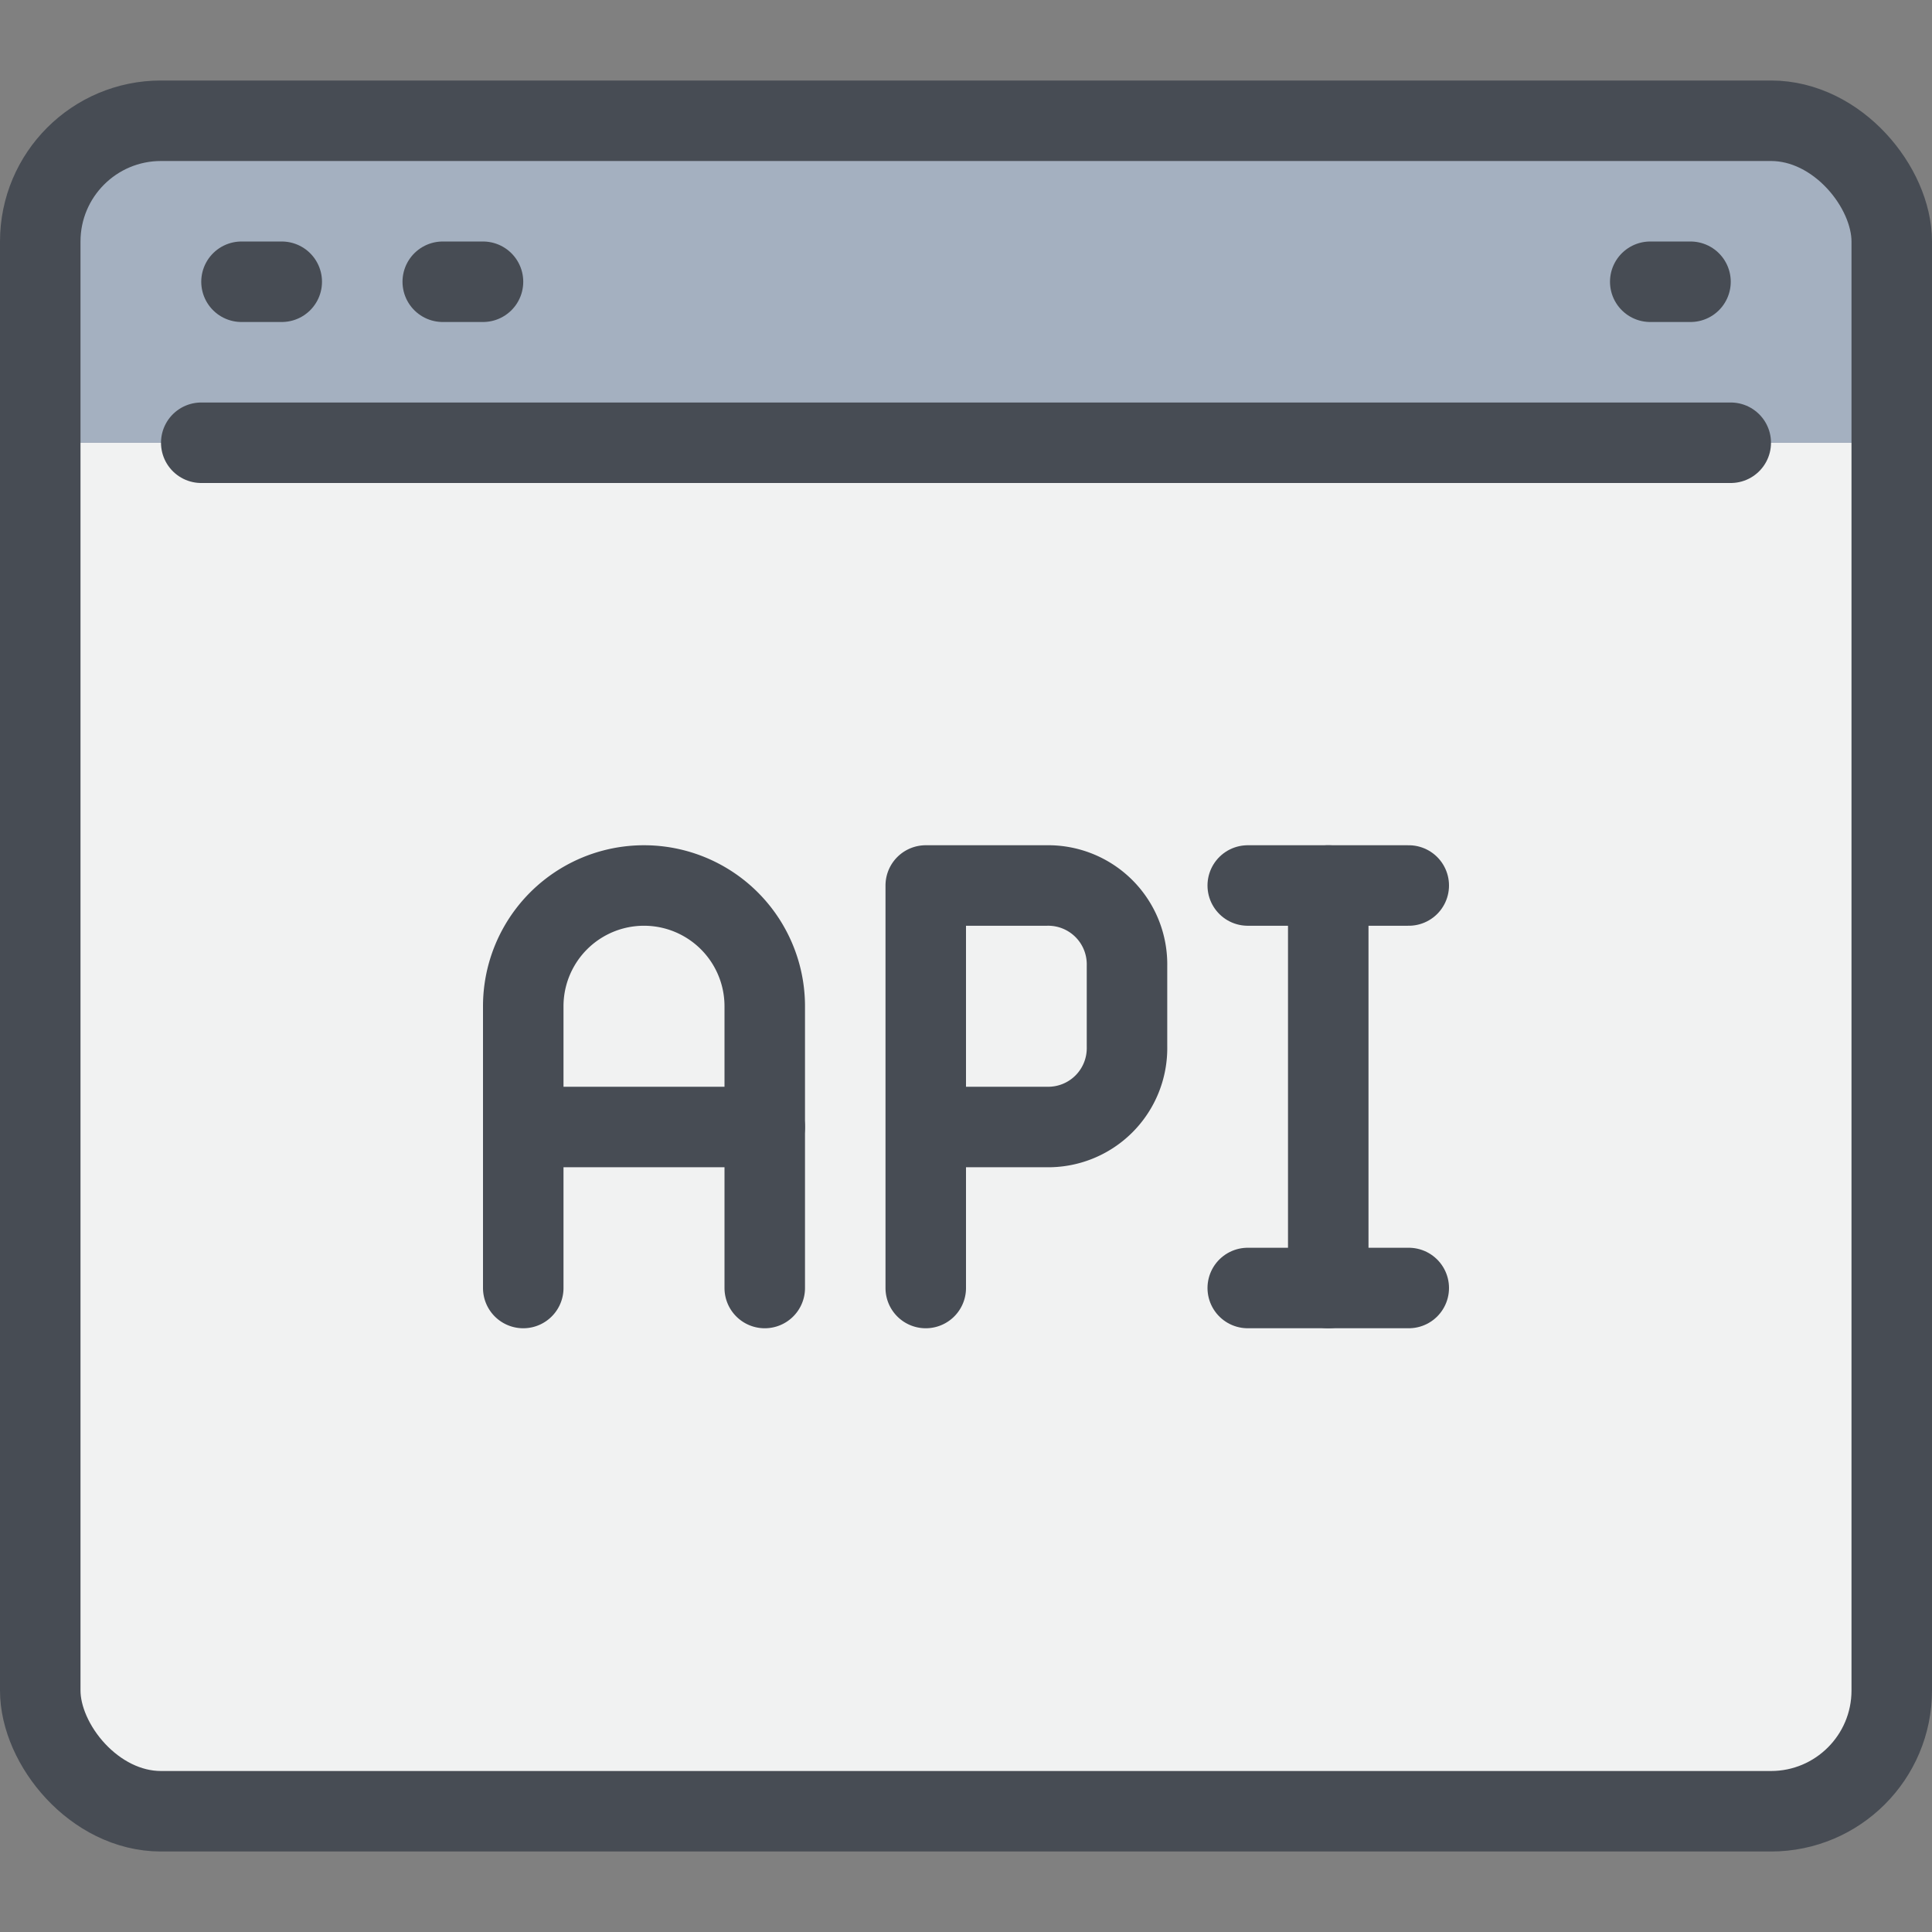 <?xml version="1.0" ?><svg height="48" viewBox="0 0 48 48" width="48" xmlns="http://www.w3.org/2000/svg"><rect x="0" y="0" width="48" height="48" fill="#808080" stroke="none"/><defs><style>.cls-1{fill:#f1f2f2;}.cls-2{fill:#a4b0c0;}.cls-3{fill:none;stroke:#474c54;stroke-linecap:round;stroke-linejoin:round;stroke-width:2px;}</style></defs><title/><g data-name="13-App-Api" id="_13-App-Api"><g data-name="&lt;Group&gt;" id="_Group_"><path class="cls-1" d="M47,11V42a3,3,0,0,1-3,3H4a3,3,0,0,1-3-3V11Z"/><path class="cls-2" d="M47,6v5H1V6A3,3,0,0,1,4,3H44A3,3,0,0,1,47,6Z"/></g><rect class="cls-3" height="42" rx="3" ry="3" width="46" x="1" y="3"/><line class="cls-3" x1="6" x2="7" y1="7" y2="7"/><line class="cls-3" x1="11" x2="12" y1="7" y2="7"/><line class="cls-3" x1="41" x2="42" y1="7" y2="7"/><line class="cls-3" x1="5" x2="43" y1="11" y2="11"/><line class="cls-3" x1="33" x2="33" y1="22" y2="32"/><path class="cls-3" d="M23,32V22h3a1.959,1.959,0,0,1,2,2v2a1.959,1.959,0,0,1-2,2H23"/><line class="cls-3" x1="31" x2="35" y1="22" y2="22"/><line class="cls-3" x1="31" x2="35" y1="32" y2="32"/><path class="cls-3" d="M19,32V25a3,3,0,0,0-6,0v7"/><line class="cls-3" x1="13" x2="19" y1="28" y2="28"/></g></svg>